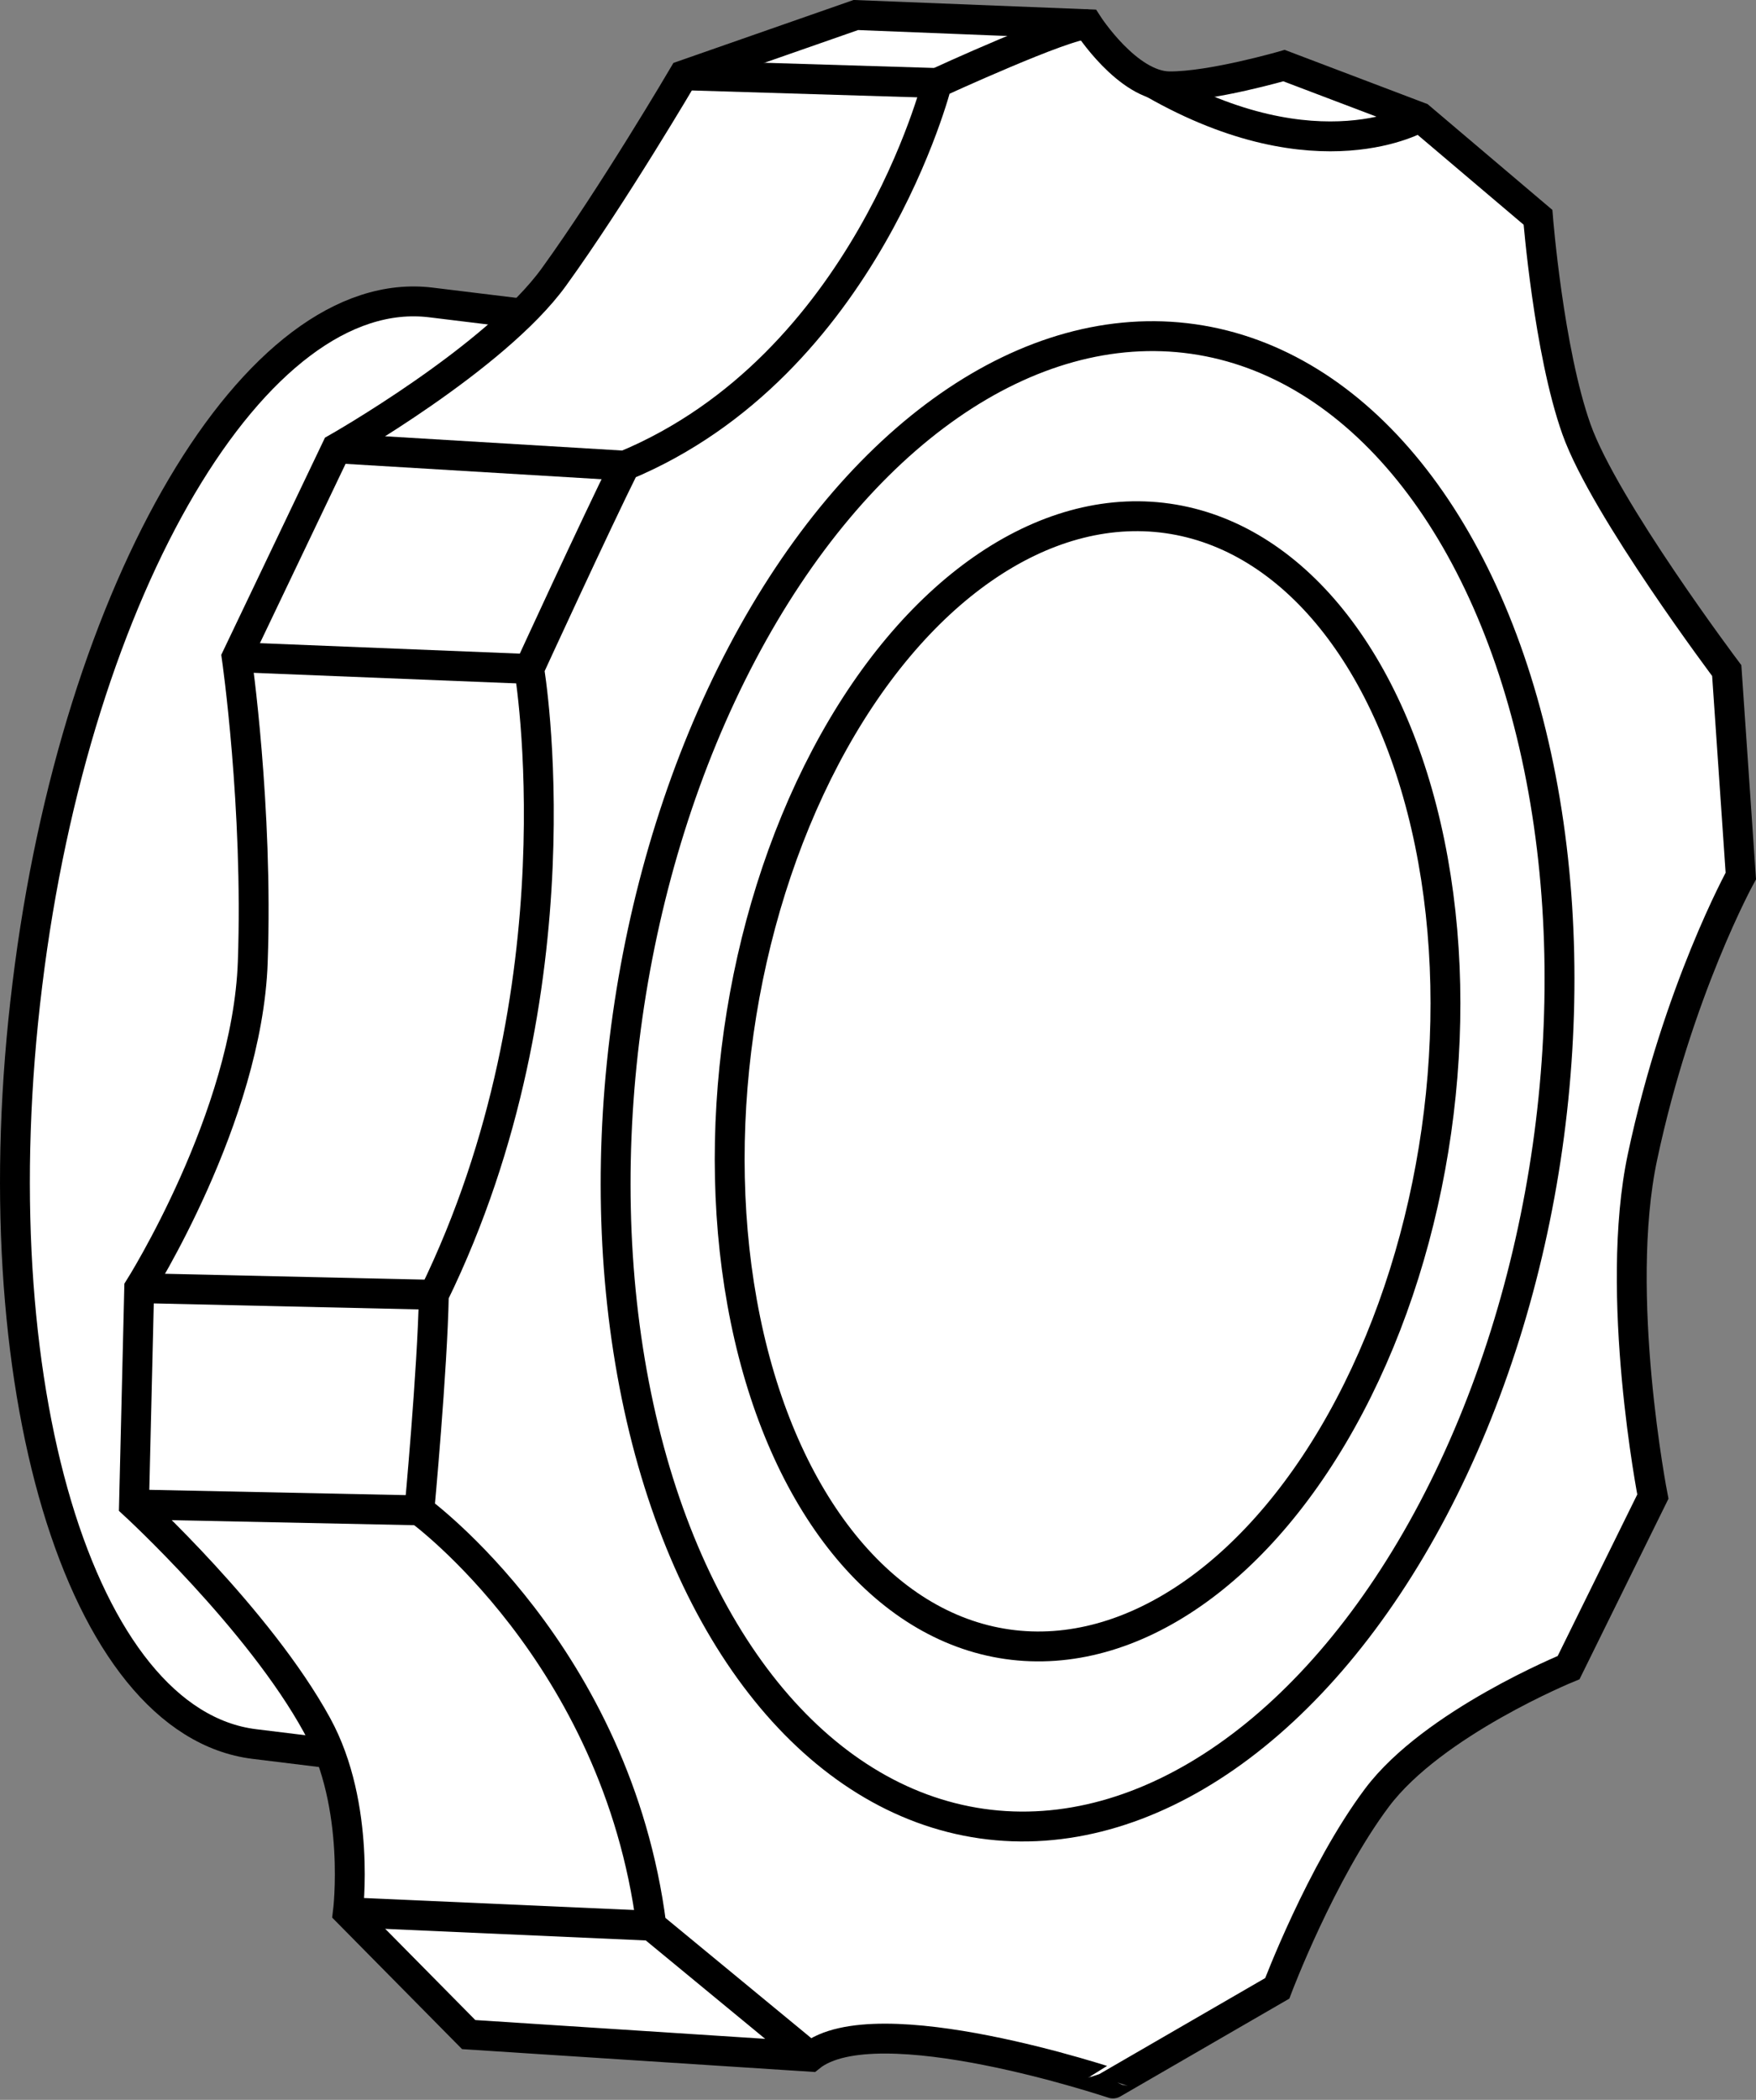 <?xml version="1.0" encoding="iso-8859-1"?>
<!-- Generator: Adobe Illustrator 27.2.0, SVG Export Plug-In . SVG Version: 6.00 Build 0)  -->
<svg version="1.1" id="image" xmlns="http://www.w3.org/2000/svg" xmlns:xlink="http://www.w3.org/1999/xlink" x="0px" y="0px"
	 width="47.04px" height="56.218px" viewBox="0 0 47.04 56.218" enable-background="new 0 0 47.04 56.218"
	 xml:space="preserve">
<rect x="0" y="0" width="47.04" height="56.218" fill="#808080" stroke="none"/>
<path fill="#FFFFFF" stroke="#000000" stroke-width="0.8" d="M36.219,11.111L11.546,8.098
	C6.864,7.521,2.038,15.698,0.733,26.354c-1.32,10.665,1.405,19.761,6.079,20.338l25.678,3.148L36.219,11.111z"/>
<path fill="#FFFFFF" stroke="#000000" stroke-width="0.8" stroke-miterlimit="10" d="M21.706,55.064L21.706,55.064
	l-9.151-0.593l-3.236-3.275c0,0,0.36-2.841-0.825-5.005c-1.553-2.837-4.904-5.913-4.904-5.913l0.139-5.791
	c0,0,2.895-4.574,3.042-8.729c0.147-4.155-0.431-8.163-0.431-8.163l2.672-5.592c0,0,4.248-2.406,5.826-4.587
	s3.472-5.402,3.472-5.402l4.616-1.612l6.213,0.247c0,0,1.063,1.654,2.187,1.663c1.123,0.009,3.07-0.556,3.07-0.556
	l3.64,1.381l3.164,2.681c0,0,0.282,3.569,1.031,5.676c0.749,2.107,4.025,6.459,4.025,6.459l0.377,5.5
	c0,0-1.684,3.052-2.634,7.521c-0.782,3.679,0.278,9.094,0.278,9.094l-2.257,4.578c0,0-3.63,1.479-5.133,3.482
	c-1.503,2.003-2.672,5.105-2.672,5.105l-4.402,2.547C29.813,55.781,23.465,53.648,21.706,55.064z"/>
<path fill="none" stroke="#000000" stroke-width="0.8" stroke-miterlimit="10" d="M38.035,3.138c0,0-2.719,1.622-7.136-0.903"
	/>
<path fill="none" stroke="#000000" stroke-width="0.8" stroke-miterlimit="10" d="M29.139,0.65
	c-0.572-0.021-4.037,1.572-4.037,1.572s-1.899,7.556-8.364,10.245c-0.759,1.52-2.562,5.443-2.562,5.443
	s1.459,8.535-2.554,16.754c-0.036,1.988-0.388,5.771-0.388,5.771s5.285,3.845,6.216,11.121l4.256,3.507"/>
<line fill="none" stroke="#000000" stroke-width="0.8" stroke-miterlimit="10" x1="17.45" y1="51.557" x2="9.319" y2="51.196"/>
<line fill="none" stroke="#000000" stroke-width="0.8" stroke-miterlimit="10" x1="11.234" y1="40.436" x2="3.59" y2="40.278"/>
<line fill="none" stroke="#000000" stroke-width="0.8" stroke-miterlimit="10" x1="11.622" y1="34.665" x2="3.728" y2="34.487"/>
<line fill="none" stroke="#000000" stroke-width="0.8" stroke-miterlimit="10" x1="14.176" y1="17.91" x2="6.339" y2="17.595"/>
<line fill="none" stroke="#000000" stroke-width="0.8" stroke-miterlimit="10" x1="16.738" y1="12.467" x2="9.011" y2="12.003"/>
<line fill="none" stroke="#000000" stroke-width="0.8" stroke-miterlimit="10" x1="25.102" y1="2.222" x2="18.31" y2="2.015"/>
<ellipse transform="matrix(0.141 -0.99 0.99 0.141 -3.639 53.715)" fill="none" stroke="#000000" stroke-width="0.8" stroke-miterlimit="10" cx="29.139" cy="28.954" rx="15.223" ry="9.438"/>
<ellipse transform="matrix(0.141 -0.99 0.99 0.141 -3.639 53.715)" fill="none" stroke="#000000" stroke-width="0.8" stroke-miterlimit="10" cx="29.139" cy="28.954" rx="20.074" ry="12.446"/>
</svg>
